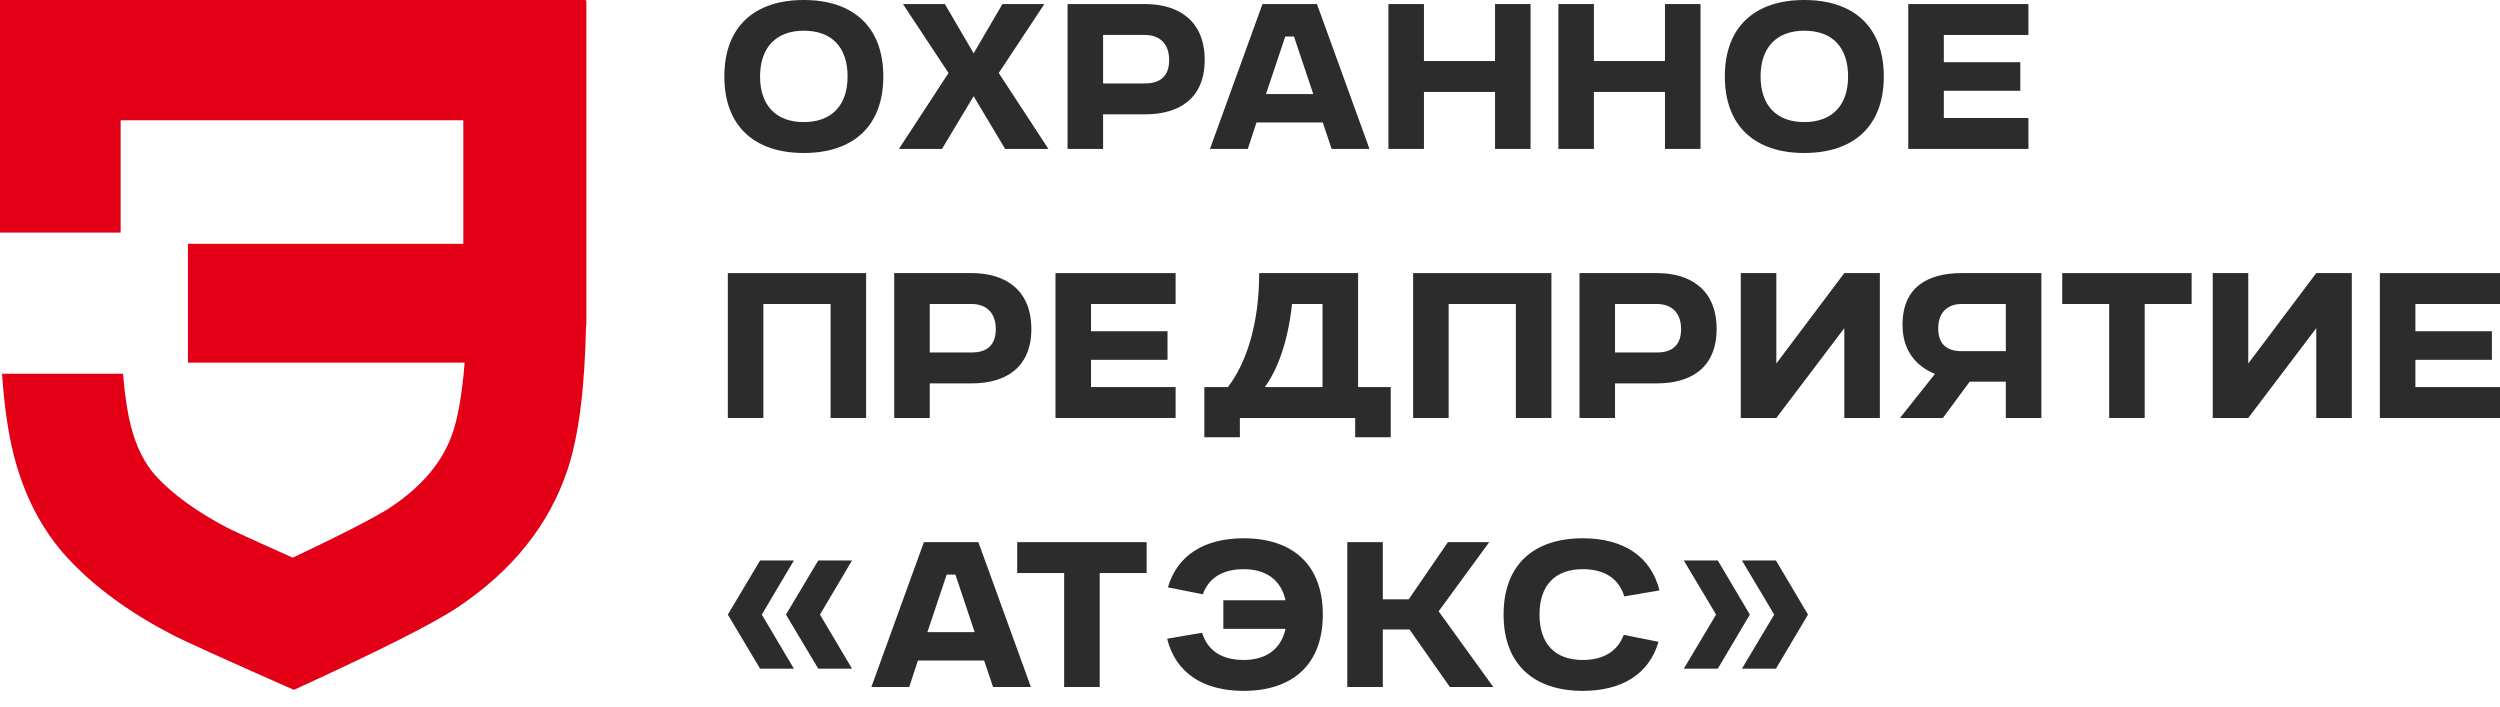 <?xml version="1.0" encoding="UTF-8"?> <svg xmlns="http://www.w3.org/2000/svg" width="138" height="39" viewBox="0 0 138 39" fill="none"> <path fill-rule="evenodd" clip-rule="evenodd" d="M32.368 0.033H32.325V0H0V12.84H6.66V6.64H25.575V13.456H10.374V20.015H25.649C25.485 22.073 25.21 23.232 25.004 23.843C24.468 25.451 23.343 26.81 21.567 27.998L21.549 28.01C21.252 28.21 20.066 28.937 16.16 30.784C13.364 29.536 12.689 29.205 12.536 29.126C10.881 28.256 9.577 27.317 8.657 26.332C7.991 25.619 7.519 24.68 7.209 23.457C7.063 22.867 6.901 21.965 6.791 20.629H0.113C0.23 22.361 0.441 23.841 0.746 25.068C1.331 27.387 2.345 29.316 3.782 30.857C5.221 32.397 7.103 33.778 9.43 34.998C10.069 35.336 12.333 36.363 16.221 38.08C20.944 35.921 23.963 34.398 25.278 33.513C28.296 31.494 30.31 28.972 31.323 25.944C31.958 24.045 32.278 21.385 32.35 17.973H32.368V0.033Z" fill="#E30016"></path> <path d="M39.984 4.222C39.984 1.439 41.679 0 44.366 0C47.064 0 48.759 1.45 48.759 4.222C48.759 6.994 47.064 8.445 44.366 8.445C41.679 8.445 39.984 6.994 39.984 4.222ZM44.366 6.739C45.912 6.739 46.786 5.811 46.786 4.222C46.786 2.602 45.912 1.695 44.366 1.695C42.831 1.695 41.956 2.634 41.956 4.222C41.956 5.811 42.831 6.739 44.366 6.739Z" fill="#2C2C2C"></path> <path d="M49.619 8.221L52.359 4.03L49.843 0.224H52.157L53.745 2.943L55.334 0.224H57.648L55.131 4.03L57.872 8.221H55.483L53.745 5.31L51.997 8.221H49.619Z" fill="#2C2C2C"></path> <path d="M63.215 1.93H60.891V4.606H63.215C63.855 4.606 64.537 4.361 64.537 3.316C64.537 2.271 63.855 1.93 63.215 1.93ZM60.891 8.221H58.929V0.224H63.204C65.092 0.224 66.499 1.173 66.499 3.305C66.499 5.438 65.092 6.312 63.204 6.312H60.891V8.221Z" fill="#2C2C2C"></path> <path d="M70.947 2.015L69.881 5.193H72.493L71.427 2.015H70.947ZM68.879 8.221H66.789L69.689 0.224H72.696L75.596 8.221H73.506L73.016 6.76H69.359L68.879 8.221Z" fill="#2C2C2C"></path> <path d="M82.526 8.221V5.075H78.602V8.221H76.64V0.224H78.602V3.369H82.526V0.224H84.487V8.221H82.526Z" fill="#2C2C2C"></path> <path d="M91.907 8.221V5.075H87.984V8.221H86.022V0.224H87.984V3.369H91.907V0.224H93.869V8.221H91.907Z" fill="#2C2C2C"></path> <path d="M95.211 4.222C95.211 1.439 96.907 0 99.594 0C102.291 0 103.986 1.45 103.986 4.222C103.986 6.994 102.291 8.445 99.594 8.445C96.907 8.445 95.211 6.994 95.211 4.222ZM99.594 6.739C101.14 6.739 102.014 5.811 102.014 4.222C102.014 2.602 101.14 1.695 99.594 1.695C98.058 1.695 97.184 2.634 97.184 4.222C97.184 5.811 98.058 6.739 99.594 6.739Z" fill="#2C2C2C"></path> <path d="M105.337 8.221V0.224H111.969V1.93H107.299V3.433H111.521V5.011H107.299V6.515H111.969V8.221H105.337Z" fill="#2C2C2C"></path> <path d="M45.848 23.072V16.781H42.138V23.072H40.176V15.075H47.81V23.072H45.848Z" fill="#2C2C2C"></path> <path d="M53.646 16.781H51.322V19.457H53.646C54.286 19.457 54.968 19.212 54.968 18.167C54.968 17.122 54.286 16.781 53.646 16.781ZM51.322 23.072H49.36V15.075H53.635C55.523 15.075 56.93 16.024 56.93 18.156C56.93 20.289 55.523 21.163 53.635 21.163H51.322V23.072Z" fill="#2C2C2C"></path> <path d="M58.262 23.072V15.075H64.894V16.781H60.224V18.284H64.447V19.862H60.224V21.366H64.894V23.072H58.262Z" fill="#2C2C2C"></path> <path d="M69.816 21.366H73.004V16.781H71.319C71.106 18.839 70.509 20.438 69.816 21.366ZM76.768 24.138H74.806V23.072H68.441V24.138H66.479V21.366H67.78C68.793 20.054 69.507 17.89 69.507 15.075H74.966V21.366H76.768V24.138Z" fill="#2C2C2C"></path> <path d="M83.676 23.072V16.781H79.966V23.072H78.004V15.075H85.638V23.072H83.676Z" fill="#2C2C2C"></path> <path d="M91.474 16.781H89.15V19.457H91.474C92.114 19.457 92.796 19.212 92.796 18.167C92.796 17.122 92.114 16.781 91.474 16.781ZM89.15 23.072H87.188V15.075H91.464C93.351 15.075 94.758 16.024 94.758 18.156C94.758 20.289 93.351 21.163 91.464 21.163H89.15V23.072Z" fill="#2C2C2C"></path> <path d="M103.768 15.075V23.072H101.806V18.114L98.053 23.072H96.091V15.075H98.053V20.065L101.806 15.075H103.768Z" fill="#2C2C2C"></path> <path d="M110.722 19.383V16.781H108.27C107.651 16.781 106.99 17.111 106.99 18.135C106.99 18.977 107.449 19.383 108.27 19.383H110.722ZM108.291 15.075H112.684V23.072H110.722V21.067H108.728L107.246 23.072H104.879L106.809 20.641C105.785 20.225 105.018 19.361 105.018 17.933C105.018 15.832 106.425 15.075 108.291 15.075Z" fill="#2C2C2C"></path> <path d="M116.426 23.072V16.781H113.835V15.075H120.978V16.781H118.387V23.072H116.426Z" fill="#2C2C2C"></path> <path d="M129.82 15.075V23.072H127.858V18.114L124.104 23.072H122.143V15.075H124.104V20.065L127.858 15.075H129.82Z" fill="#2C2C2C"></path> <path d="M131.368 23.072V15.075H138V16.781H133.33V18.284H137.552V19.862H133.33V21.366H138V23.072H131.368Z" fill="#2C2C2C"></path> <path d="M40.176 33.925L41.956 30.939H43.822L42.052 33.925L43.822 36.91H41.956L40.176 33.925ZM43.385 33.925L45.166 30.939H47.032L45.262 33.925L47.032 36.91H45.166L43.385 33.925Z" fill="#2C2C2C"></path> <path d="M52.257 31.717L51.191 34.895H53.803L52.737 31.717H52.257ZM50.188 37.923H48.099L50.999 29.926H54.006L56.906 37.923H54.816L54.325 36.462H50.668L50.188 37.923Z" fill="#2C2C2C"></path> <path d="M58.741 37.923V31.632H56.15V29.926H63.294V31.632H60.703V37.923H58.741Z" fill="#2C2C2C"></path> <path d="M66.398 32.805L64.468 32.421C64.991 30.63 66.505 29.713 68.648 29.713C71.335 29.713 73.02 31.152 73.02 33.925C73.02 36.697 71.335 38.136 68.648 38.136C66.43 38.136 64.895 37.155 64.426 35.257L66.356 34.927C66.654 35.908 67.443 36.43 68.648 36.43C69.917 36.43 70.716 35.812 70.962 34.714H67.528V33.136H70.962C70.716 32.037 69.917 31.419 68.648 31.419C67.496 31.419 66.718 31.899 66.398 32.805Z" fill="#2C2C2C"></path> <path d="M74.37 37.923V29.926H76.332V33.082H77.761L79.925 29.926H82.207L79.413 33.743L82.431 37.923H80.032L77.803 34.745H76.332V37.923H74.37Z" fill="#2C2C2C"></path> <path d="M89.629 35.044L91.549 35.428C91.037 37.209 89.523 38.136 87.369 38.136C84.693 38.136 82.998 36.697 82.998 33.925C82.998 31.152 84.682 29.713 87.369 29.713C89.587 29.713 91.133 30.694 91.602 32.592L89.662 32.922C89.363 31.941 88.574 31.419 87.369 31.419C85.812 31.419 84.981 32.336 84.981 33.925C84.981 35.513 85.812 36.43 87.369 36.43C88.521 36.43 89.299 35.94 89.629 35.044Z" fill="#2C2C2C"></path> <path d="M99.802 33.925L98.032 36.91H96.155L97.936 33.925L96.155 30.939H98.032L99.802 33.925ZM96.592 33.925L94.823 36.91H92.946L94.727 33.925L92.946 30.939H94.823L96.592 33.925Z" fill="#2C2C2C"></path> </svg> 